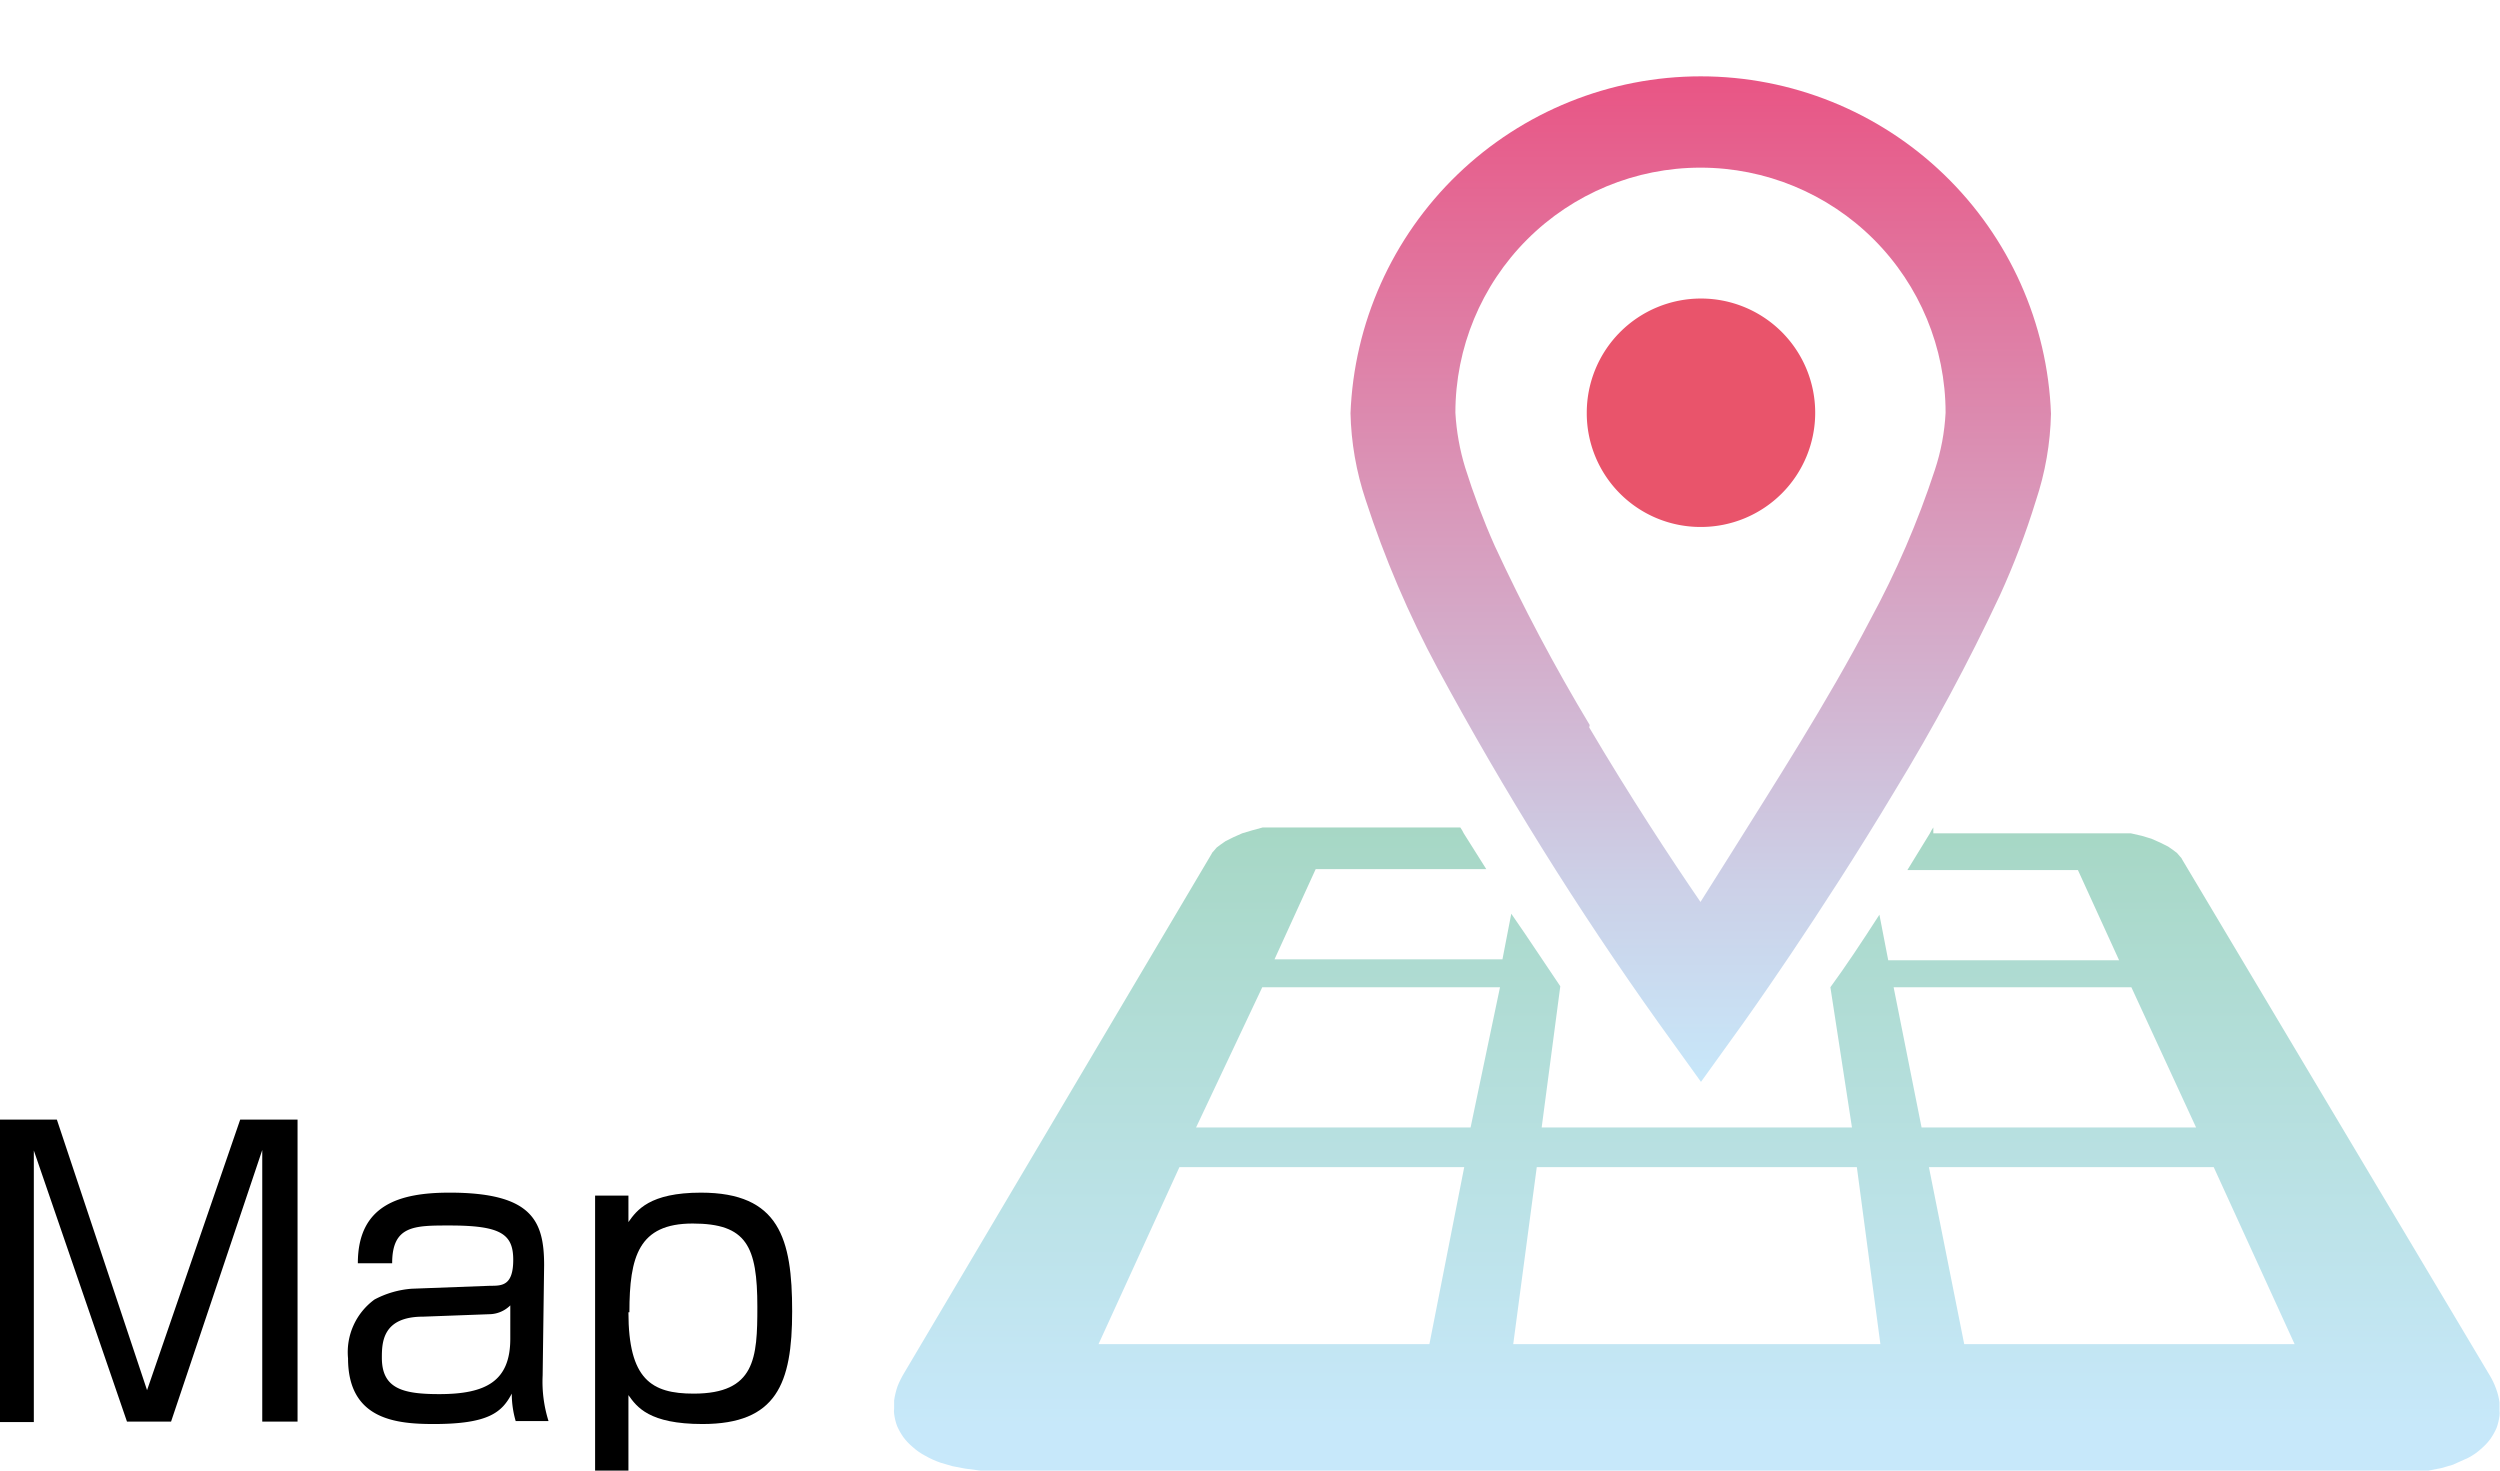 <svg id="レイヤー_1" data-name="レイヤー 1" xmlns="http://www.w3.org/2000/svg" xmlns:xlink="http://www.w3.org/1999/xlink" width="51" height="30" viewBox="0 0 51 30"><defs><style>.cls-1{fill:none;}.cls-2{clip-path:url(#clip-path);}.cls-3{fill:url(#名称未設定グラデーション);}.cls-4{clip-path:url(#clip-path-2);}.cls-5{fill:#e9546b;}.cls-6{clip-path:url(#clip-path-3);}.cls-7{fill:url(#名称未設定グラデーション_2);}</style><clipPath id="clip-path"><path class="cls-1" d="M32.43,14.79a38.49,38.49,0,0,1-1.94-3.66,15,15,0,0,1-.6-1.59,4.73,4.73,0,0,1-.2-1.12,5,5,0,0,1,10,0,4.41,4.41,0,0,1-.22,1.17,18.42,18.42,0,0,1-1.32,3.06c-.87,1.67-2,3.42-2.83,4.75l-.63,1c-.61-.89-1.45-2.17-2.27-3.56M27.55,8.42a6,6,0,0,0,.31,1.78,20.88,20.88,0,0,0,1.47,3.44,68.7,68.7,0,0,0,4.5,7.22l.87,1.21.87-1.21s1.54-2.15,3.08-4.72a41.08,41.08,0,0,0,2.15-4,15.88,15.88,0,0,0,.73-1.92,6,6,0,0,0,.31-1.78,7.15,7.15,0,0,0-14.29,0"/></clipPath><linearGradient id="名称未設定グラデーション" x1="-926.76" y1="562.13" x2="-925.76" y2="562.13" gradientTransform="matrix(0, -20.79, -20.79, 0, 11721.47, -19245.24)" gradientUnits="userSpaceOnUse"><stop offset="0" stop-color="#c7e8fa"/><stop offset="0.2" stop-color="#ccd0e7"/><stop offset="0.6" stop-color="#da93b6"/><stop offset="1" stop-color="#e95383"/></linearGradient><clipPath id="clip-path-2"><rect class="cls-1" x="18.23" y="-0.74" width="32.77" height="32.77"/></clipPath><clipPath id="clip-path-3"><path class="cls-1" d="M24.06,23.81h5.81l-.71,3.61H22.41Zm7.29,0h6.53l.48,3.61H30.87Zm8,0h5.81l1.65,3.61H40.07ZM25.75,20.14H30.6L30,23h-5.6Zm12.88,0h4.85L44.8,23H39.2Zm.81-3.26a.75.75,0,0,0-.07.12l-.46.75h3.48l.84,1.84H38.52l-.18-.93c-.36.56-.7,1.07-1,1.48h0L37.78,23H31.45l.38-2.88h0c-.28-.41-.61-.92-1-1.48l-.18.93H26l.84-1.84h3.48L29.86,17a.75.75,0,0,0-.07-.12H26.48l-.25,0-.24,0-.23,0-.22.06-.2.06-.18.08-.16.08-.1.07-.08.06-.06.07a.18.18,0,0,0-.05.07L18.45,28a1.83,1.83,0,0,0-.14.28,1.53,1.53,0,0,0-.07.29s0,.08,0,.12v.05a.34.34,0,0,0,0,.1,1.14,1.14,0,0,0,.06.25,1.34,1.34,0,0,0,.13.23,1.19,1.19,0,0,0,.19.2,1.2,1.2,0,0,0,.26.18,1.8,1.8,0,0,0,.31.14l.24.07.26.05L20,30H49.25l.29,0,.26-.05.24-.07.31-.14a1.2,1.2,0,0,0,.26-.18,1.19,1.19,0,0,0,.19-.2,1.34,1.34,0,0,0,.13-.23,1.14,1.14,0,0,0,.06-.25.38.38,0,0,0,0-.1v-.05s0-.08,0-.12a1.28,1.28,0,0,0-.07-.28,1.55,1.55,0,0,0-.14-.29L44.52,17.54a.18.18,0,0,0-.05-.07l-.06-.07-.08-.06-.1-.07-.16-.08-.18-.08-.2-.06L43.47,17l-.23,0-.24,0-.25,0H39.44Z"/></clipPath><linearGradient id="名称未設定グラデーション_2" x1="-926.62" y1="562.21" x2="-925.62" y2="562.21" gradientTransform="matrix(0, -13.12, -13.12, 0, 7411.41, -12128.14)" gradientUnits="userSpaceOnUse"><stop offset="0" stop-color="#c7e8fa"/><stop offset="1" stop-color="#a4d6c1"/></linearGradient></defs><g class="cls-2"><rect class="cls-3" x="27.55" y="1.28" width="14.29" height="20.79"/></g><g class="cls-4"><path class="cls-5" d="M34.7,10.75a2.33,2.33,0,1,0-2.33-2.33,2.32,2.32,0,0,0,2.33,2.33"/></g><g class="cls-6"><rect class="cls-7" x="18.23" y="16.88" width="32.77" height="13.12"/></g><path d="M3.49,29h-.9L.69,23.47c0,.22,0,1.29,0,1.54v4H0V22.84H1.16L3,28.36,4.9,22.84H6.07V29H5.35V25c0-.26,0-1.33,0-1.54Z"/><path d="M11.07,28.06a2.67,2.67,0,0,0,.12.93h-.67a2,2,0,0,1-.08-.56c-.2.38-.47.62-1.59.62-.77,0-1.75-.09-1.75-1.34a1.33,1.33,0,0,1,.54-1.2,1.92,1.92,0,0,1,.76-.22L10,26.23c.24,0,.47,0,.47-.53S10.21,25,9.17,25C8.45,25,8,25,8,25.77h-.7c0-1.19.85-1.44,1.87-1.44,1.68,0,1.93.57,1.93,1.48Zm-.66-1.43a.62.62,0,0,1-.43.18l-1.35.05c-.83,0-.84.53-.84.84,0,.63.43.74,1.17.74.95,0,1.45-.26,1.45-1.13Z"/><path d="M12.82,24.39v.54c.17-.24.43-.6,1.48-.6,1.6,0,1.86.94,1.86,2.42s-.32,2.3-1.83,2.3c-1.09,0-1.34-.35-1.51-.59V30h-.68V24.39Zm0,2.38c0,1.37.47,1.66,1.33,1.66,1.26,0,1.3-.73,1.3-1.77,0-1.24-.22-1.7-1.32-1.7S12.84,25.63,12.84,26.77Z"/></svg>